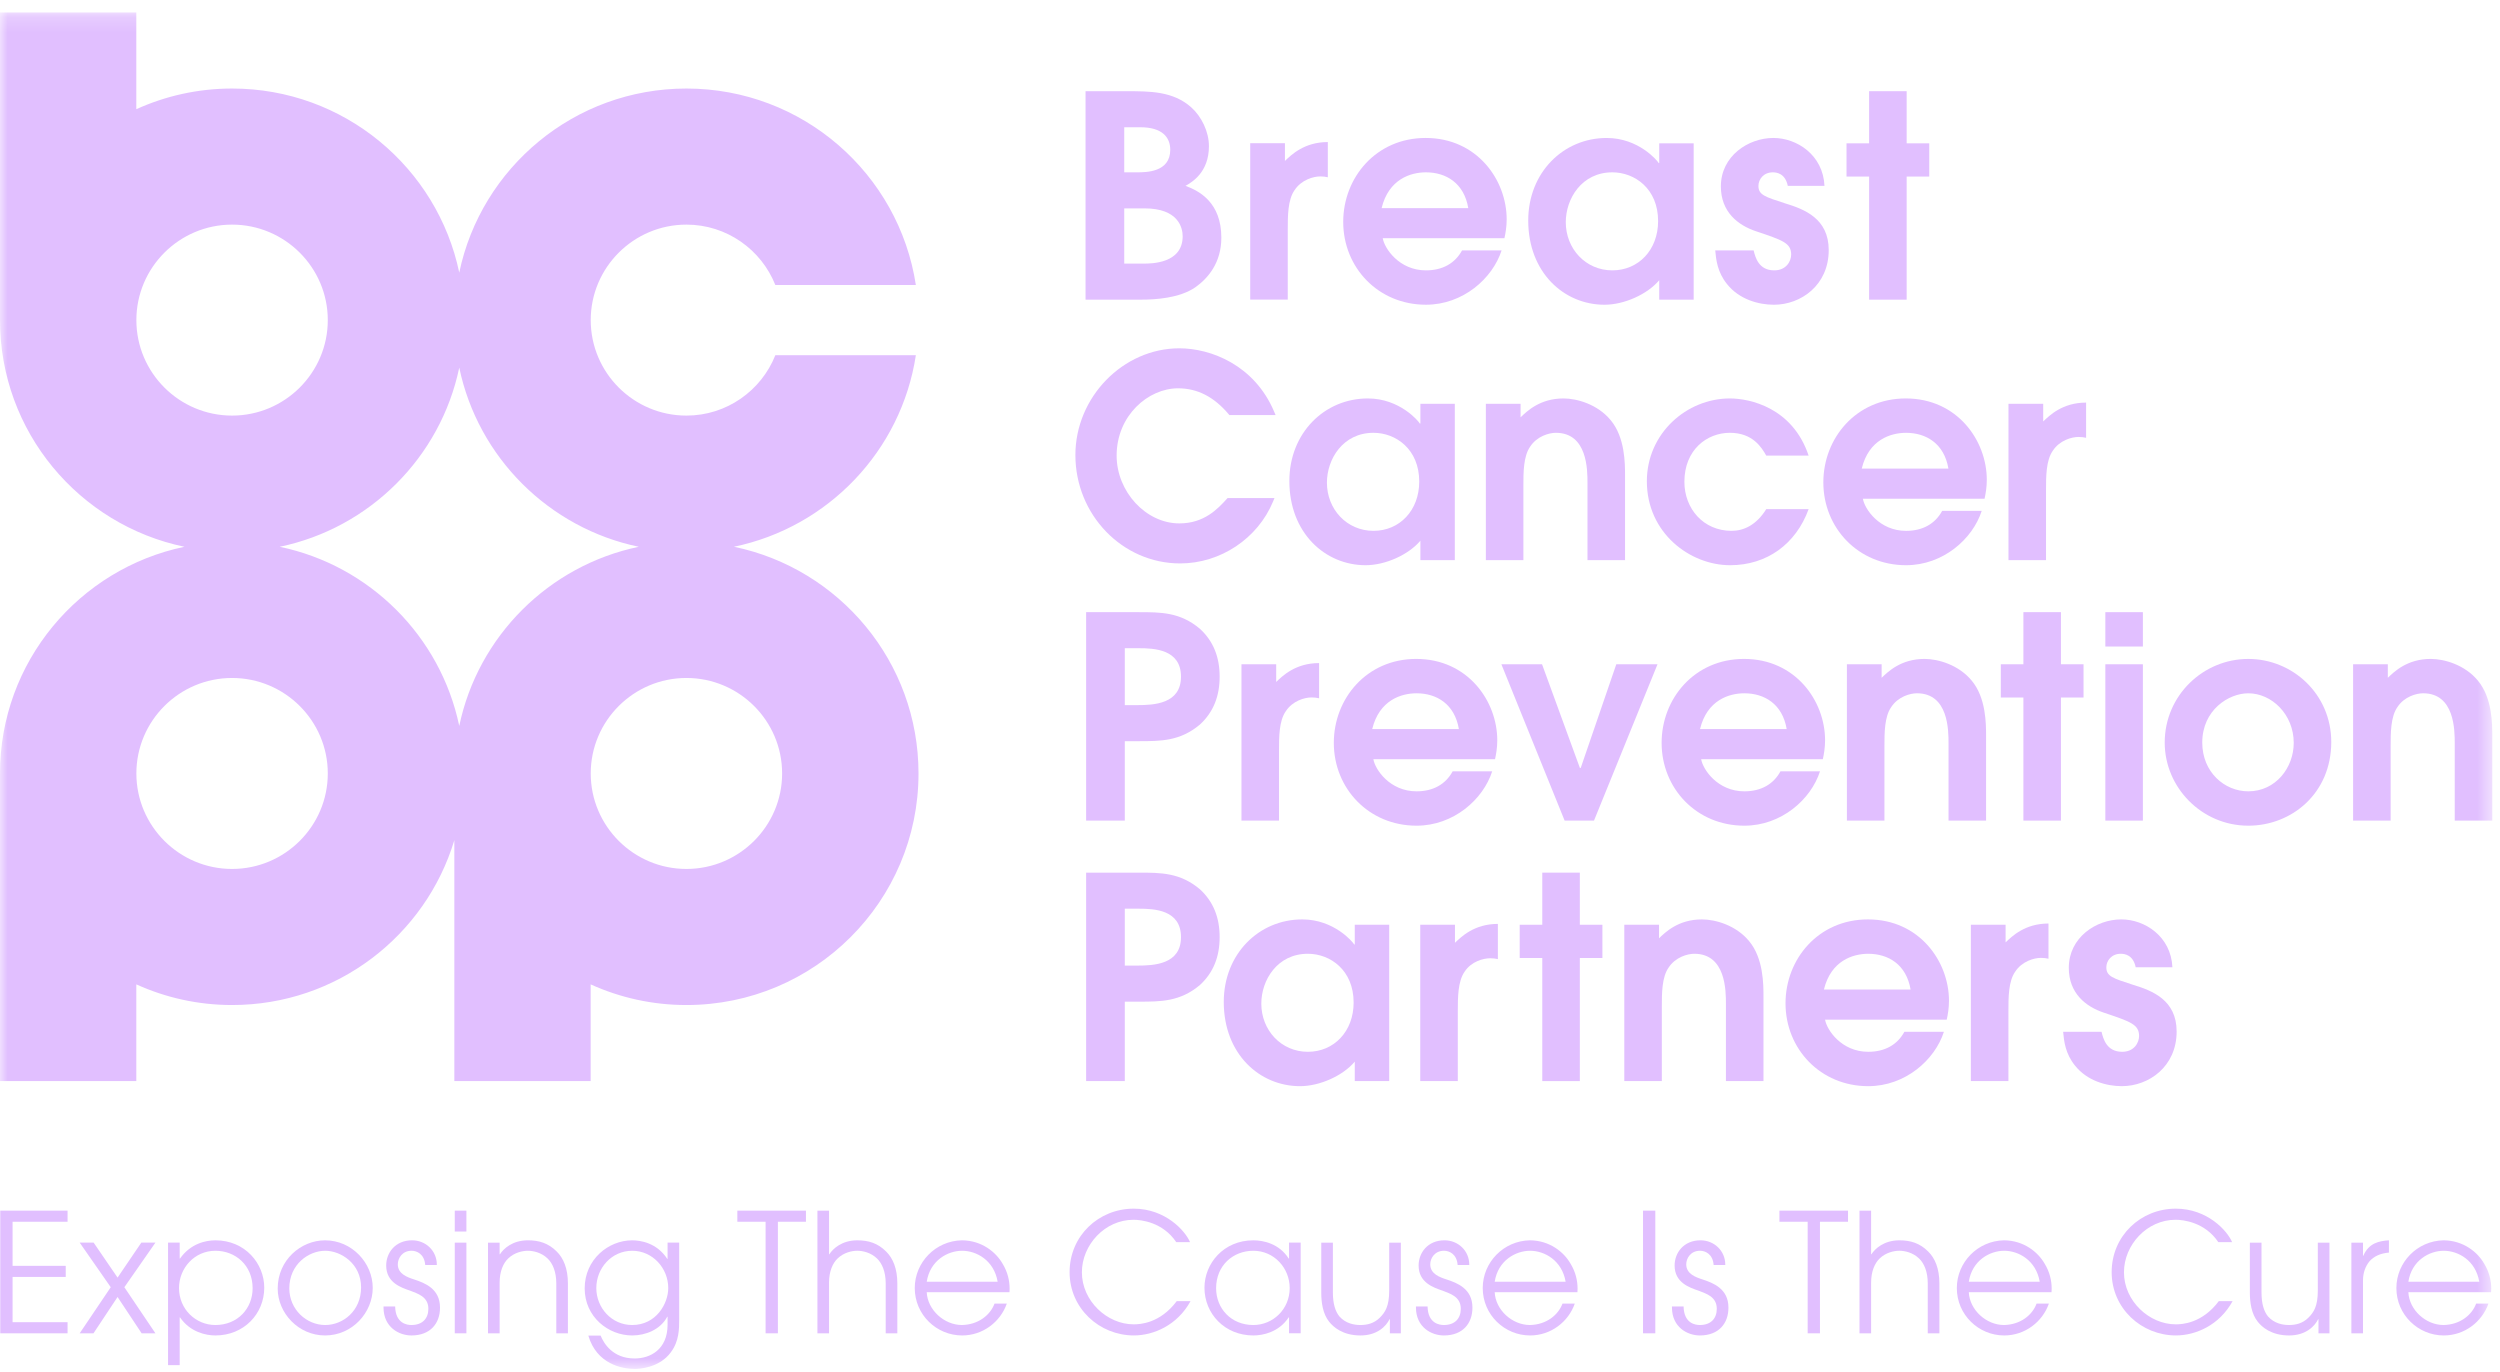 <?xml version="1.0" encoding="UTF-8" standalone="no"?> <svg xmlns="http://www.w3.org/2000/svg" xmlns:xlink="http://www.w3.org/1999/xlink" width="164px" height="90px" viewBox="0 0 164 90" version="1.1"><!-- Generator: Sketch 41.2 (35397) - http://www.bohemiancoding.com/sketch --><title>logo-bcpp-footer</title><desc>Created with Sketch.</desc><defs><polygon id="path-1" points="0 89.182 163.494 89.182 163.494 0.197 0 0.197"></polygon></defs><g id="Symbols" stroke="none" stroke-width="1" fill="none" fill-rule="evenodd"><g id="logo-footer"><g id="logo-bcpp-footer" transform="translate(0, 0.621)"><polygon id="Fill-1" fill="#E1BFFF" points="0.018 78.797 0.018 86.844 4.432 86.844 4.432 86.115 0.825 86.115 0.825 83.146 4.312 83.146 4.312 82.418 0.825 82.418 0.825 79.526 4.432 79.526 4.432 78.797"></polygon><polygon id="Fill-2" fill="#E1BFFF" points="7.265 83.821 5.227 80.895 6.142 80.895 7.712 83.19 9.27 80.895 10.196 80.895 8.158 83.821 10.196 86.844 9.291 86.844 7.712 84.462 6.132 86.844 5.227 86.844"></polygon><path d="M14.13,81.429 C12.758,81.429 11.744,82.57 11.744,83.875 C11.744,85.268 12.845,86.3 14.13,86.3 C15.591,86.3 16.572,85.213 16.572,83.886 C16.572,82.375 15.438,81.429 14.13,81.429 L14.13,81.429 Z M11.024,80.895 L11.788,80.895 L11.788,81.939 L11.81,81.939 C12.496,80.962 13.488,80.744 14.13,80.744 C16.08,80.744 17.335,82.266 17.335,83.853 C17.335,85.561 16.004,86.985 14.13,86.985 C13.51,86.985 12.474,86.767 11.81,85.8 L11.788,85.8 L11.788,88.931 L11.024,88.931 L11.024,80.895 L11.024,80.895 Z" id="Fill-3" fill="#E1BFFF"></path><path d="M21.334,86.3 C22.489,86.3 23.687,85.387 23.687,83.832 C23.687,82.266 22.358,81.429 21.334,81.429 C20.244,81.429 18.979,82.32 18.979,83.897 C18.979,85.278 20.103,86.3 21.334,86.3 M21.323,80.744 C23.088,80.744 24.451,82.233 24.451,83.864 C24.451,85.484 23.11,86.985 21.323,86.985 C19.58,86.985 18.217,85.517 18.217,83.908 C18.217,82.027 19.754,80.744 21.323,80.744" id="Fill-5" fill="#E1BFFF"></path><path d="M25.922,85.082 C25.944,86.213 26.717,86.3 26.989,86.3 C27.708,86.3 28.101,85.876 28.101,85.234 C28.101,84.419 27.36,84.234 26.913,84.05 C26.303,83.843 25.334,83.517 25.334,82.396 C25.334,81.559 25.932,80.743 27.033,80.743 C27.916,80.743 28.656,81.418 28.656,82.341 L28.656,82.364 L27.894,82.364 C27.839,81.635 27.338,81.428 27,81.428 C26.39,81.428 26.096,81.918 26.096,82.32 C26.096,82.951 26.728,83.169 27.164,83.31 C27.861,83.538 28.864,83.919 28.864,85.148 L28.864,85.169 C28.864,86.18 28.242,86.985 26.989,86.985 C26.172,86.985 25.159,86.441 25.159,85.148 L25.159,85.082 L25.922,85.082 Z" id="Fill-7" fill="#E1BFFF"></path><mask id="mask-2" fill="white"><use xlink:href="#path-1"></use></mask><g id="Clip-10"></g><path d="M29.833,86.844 L30.596,86.844 L30.596,80.896 L29.833,80.896 L29.833,86.844 Z M29.833,80.167 L30.596,80.167 L30.596,78.797 L29.833,78.797 L29.833,80.167 Z" id="Fill-9" fill="#E1BFFF" mask="url(#mask-2)"></path><path d="M32.013,80.896 L32.776,80.896 L32.776,81.657 L32.798,81.657 C33.026,81.298 33.614,80.743 34.628,80.743 C35.359,80.743 35.969,80.928 36.514,81.472 C36.961,81.907 37.255,82.592 37.255,83.571 L37.255,86.844 L36.493,86.844 L36.493,83.571 C36.493,82.799 36.252,82.255 35.926,81.94 C35.512,81.537 34.967,81.429 34.628,81.429 C34.29,81.429 33.746,81.537 33.332,81.94 C33.016,82.244 32.776,82.777 32.776,83.516 L32.776,86.844 L32.013,86.844 L32.013,80.896 Z" id="Fill-11" fill="#E1BFFF" mask="url(#mask-2)"></path><path d="M41.472,86.3 C43.052,86.3 43.837,84.886 43.837,83.876 C43.837,82.57 42.812,81.429 41.472,81.429 C40.121,81.429 39.118,82.57 39.118,83.876 C39.118,85.169 40.121,86.3 41.472,86.3 L41.472,86.3 Z M44.555,85.909 C44.555,86.55 44.555,87.355 44.011,88.083 C43.259,89.127 41.886,89.182 41.647,89.182 C40.797,89.182 39.14,88.856 38.595,86.996 L39.402,86.996 C39.599,87.485 40.186,88.496 41.635,88.496 C42.638,88.496 43.793,87.92 43.793,86.278 L43.793,85.756 L43.772,85.756 C43.325,86.605 42.344,86.985 41.472,86.985 C39.904,86.985 38.355,85.767 38.355,83.897 C38.355,82.005 39.904,80.744 41.472,80.744 C42.017,80.744 43.085,80.907 43.772,81.961 L43.793,81.961 L43.793,80.895 L44.555,80.895 L44.555,85.909 Z" id="Fill-12" fill="#E1BFFF" mask="url(#mask-2)"></path><polygon id="Fill-13" fill="#E1BFFF" mask="url(#mask-2)" points="50.223 79.526 48.37 79.526 48.37 78.797 52.87 78.797 52.87 79.526 51.029 79.526 51.029 86.844 50.223 86.844"></polygon><path d="M53.623,78.797 L54.385,78.797 L54.385,81.657 L54.407,81.657 C54.636,81.297 55.224,80.744 56.238,80.744 C56.968,80.744 57.578,80.928 58.124,81.473 C58.571,81.908 58.865,82.593 58.865,83.571 L58.865,86.844 L58.102,86.844 L58.102,83.571 C58.102,82.799 57.862,82.256 57.535,81.94 C57.122,81.537 56.576,81.428 56.238,81.428 C55.9,81.428 55.355,81.537 54.941,81.94 C54.626,82.245 54.385,82.778 54.385,83.516 L54.385,86.844 L53.623,86.844 L53.623,78.797 Z" id="Fill-14" fill="#E1BFFF" mask="url(#mask-2)"></path><path d="M65.446,83.462 C65.207,82.06 64.063,81.429 63.114,81.429 C62.177,81.429 61.011,82.06 60.793,83.462 L65.446,83.462 Z M60.793,84.147 C60.848,85.31 61.937,86.3 63.103,86.3 C64.194,86.278 64.967,85.636 65.24,84.897 L66.046,84.897 C65.632,86.083 64.488,86.985 63.114,86.985 C61.447,86.985 60.008,85.636 60.008,83.875 C60.008,82.19 61.37,80.776 63.103,80.743 C64.412,80.754 65.337,81.526 65.762,82.266 C66.112,82.831 66.231,83.408 66.231,83.929 C66.231,84.005 66.221,84.071 66.221,84.147 L60.793,84.147 Z" id="Fill-15" fill="#E1BFFF" mask="url(#mask-2)"></path><path d="M78.099,84.734 C77.238,86.311 75.679,86.984 74.383,86.984 C72.127,86.984 70.165,85.213 70.165,82.832 C70.165,80.45 72.073,78.667 74.371,78.667 C76.442,78.667 77.75,80.112 78.066,80.863 L77.162,80.863 C76.279,79.547 74.851,79.396 74.36,79.396 C72.475,79.396 70.972,81.048 70.972,82.843 C70.972,84.723 72.628,86.256 74.371,86.256 C74.775,86.256 76.094,86.202 77.194,84.734 L78.099,84.734 Z" id="Fill-16" fill="#E1BFFF" mask="url(#mask-2)"></path><path d="M82.218,86.3 C83.504,86.3 84.604,85.268 84.604,83.876 C84.604,82.57 83.59,81.429 82.218,81.429 C80.91,81.429 79.777,82.375 79.777,83.887 C79.777,85.213 80.757,86.3 82.218,86.3 L82.218,86.3 Z M85.324,86.843 L84.561,86.843 L84.561,85.8 L84.538,85.8 C83.885,86.779 82.839,86.985 82.218,86.985 C80.344,86.985 79.013,85.561 79.013,83.854 C79.013,82.266 80.267,80.744 82.218,80.744 C82.861,80.744 83.907,80.95 84.538,81.939 L84.561,81.939 L84.561,80.895 L85.324,80.895 L85.324,86.843 Z" id="Fill-17" fill="#E1BFFF" mask="url(#mask-2)"></path><path d="M91.895,86.844 L91.176,86.844 L91.176,85.919 L91.154,85.919 C90.936,86.365 90.359,86.985 89.247,86.985 C88.07,86.985 87.459,86.42 87.198,86.093 C86.773,85.571 86.675,84.811 86.675,84.179 L86.675,80.896 L87.438,80.896 L87.438,84.168 C87.438,84.919 87.601,85.409 87.863,85.735 C88.277,86.202 88.832,86.3 89.247,86.3 C89.672,86.3 90.13,86.202 90.512,85.822 C90.86,85.474 91.132,85.083 91.132,84.038 L91.132,80.896 L91.895,80.896 L91.895,86.844 Z" id="Fill-18" fill="#E1BFFF" mask="url(#mask-2)"></path><path d="M93.649,85.082 C93.671,86.213 94.445,86.3 94.717,86.3 C95.436,86.3 95.828,85.876 95.828,85.234 C95.828,84.419 95.088,84.234 94.641,84.05 C94.031,83.843 93.061,83.517 93.061,82.396 C93.061,81.559 93.66,80.743 94.76,80.743 C95.644,80.743 96.384,81.418 96.384,82.341 L96.384,82.364 L95.621,82.364 C95.567,81.635 95.065,81.428 94.728,81.428 C94.118,81.428 93.824,81.918 93.824,82.32 C93.824,82.951 94.455,83.169 94.892,83.31 C95.589,83.538 96.591,83.919 96.591,85.148 L96.591,85.169 C96.591,86.18 95.97,86.985 94.717,86.985 C93.899,86.985 92.886,86.441 92.886,85.148 L92.886,85.082 L93.649,85.082 Z" id="Fill-19" fill="#E1BFFF" mask="url(#mask-2)"></path><path d="M102.706,83.462 C102.466,82.06 101.321,81.429 100.373,81.429 C99.435,81.429 98.269,82.06 98.052,83.462 L102.706,83.462 Z M98.052,84.147 C98.107,85.31 99.196,86.3 100.362,86.3 C101.453,86.278 102.226,85.636 102.498,84.897 L103.305,84.897 C102.891,86.083 101.746,86.985 100.373,86.985 C98.706,86.985 97.267,85.636 97.267,83.875 C97.267,82.19 98.629,80.776 100.362,80.743 C101.671,80.754 102.597,81.526 103.021,82.266 C103.37,82.831 103.489,83.408 103.489,83.929 C103.489,84.005 103.479,84.071 103.479,84.147 L98.052,84.147 Z" id="Fill-20" fill="#E1BFFF" mask="url(#mask-2)"></path><polygon id="Fill-21" fill="#E1BFFF" mask="url(#mask-2)" points="107.782 86.844 108.588 86.844 108.588 78.797 107.782 78.797"></polygon><path d="M110.443,85.082 C110.464,86.213 111.238,86.3 111.51,86.3 C112.229,86.3 112.621,85.876 112.621,85.234 C112.621,84.419 111.881,84.234 111.434,84.05 C110.824,83.843 109.854,83.517 109.854,82.396 C109.854,81.559 110.453,80.743 111.554,80.743 C112.437,80.743 113.178,81.418 113.178,82.341 L113.178,82.364 L112.415,82.364 C112.361,81.635 111.859,81.428 111.521,81.428 C110.911,81.428 110.617,81.918 110.617,82.32 C110.617,82.951 111.249,83.169 111.685,83.31 C112.382,83.538 113.385,83.919 113.385,85.148 L113.385,85.169 C113.385,86.18 112.763,86.985 111.51,86.985 C110.693,86.985 109.68,86.441 109.68,85.148 L109.68,85.082 L110.443,85.082 Z" id="Fill-22" fill="#E1BFFF" mask="url(#mask-2)"></path><polygon id="Fill-23" fill="#E1BFFF" mask="url(#mask-2)" points="118.583 79.526 116.73 79.526 116.73 78.797 121.23 78.797 121.23 79.526 119.389 79.526 119.389 86.844 118.583 86.844"></polygon><path d="M121.983,78.797 L122.745,78.797 L122.745,81.657 L122.767,81.657 C122.996,81.297 123.584,80.744 124.598,80.744 C125.328,80.744 125.938,80.928 126.484,81.473 C126.931,81.908 127.224,82.593 127.224,83.571 L127.224,86.844 L126.461,86.844 L126.461,83.571 C126.461,82.799 126.222,82.256 125.895,81.94 C125.481,81.537 124.936,81.428 124.598,81.428 C124.26,81.428 123.714,81.537 123.3,81.94 C122.985,82.245 122.745,82.778 122.745,83.516 L122.745,86.844 L121.983,86.844 L121.983,78.797 Z" id="Fill-24" fill="#E1BFFF" mask="url(#mask-2)"></path><path d="M133.806,83.462 C133.567,82.06 132.422,81.429 131.474,81.429 C130.536,81.429 129.37,82.06 129.153,83.462 L133.806,83.462 Z M129.153,84.147 C129.208,85.31 130.297,86.3 131.464,86.3 C132.553,86.278 133.327,85.636 133.599,84.897 L134.406,84.897 C133.992,86.083 132.847,86.985 131.474,86.985 C129.806,86.985 128.368,85.636 128.368,83.875 C128.368,82.19 129.73,80.776 131.464,80.743 C132.772,80.754 133.697,81.526 134.122,82.266 C134.471,82.831 134.59,83.408 134.59,83.929 C134.59,84.005 134.58,84.071 134.58,84.147 L129.153,84.147 Z" id="Fill-25" fill="#E1BFFF" mask="url(#mask-2)"></path><path d="M146.458,84.734 C145.597,86.311 144.039,86.984 142.742,86.984 C140.486,86.984 138.525,85.213 138.525,82.832 C138.525,80.45 140.432,78.667 142.731,78.667 C144.802,78.667 146.11,80.112 146.426,80.863 L145.521,80.863 C144.639,79.547 143.21,79.396 142.72,79.396 C140.835,79.396 139.332,81.048 139.332,82.843 C139.332,84.723 140.987,86.256 142.731,86.256 C143.134,86.256 144.454,86.202 145.554,84.734 L146.458,84.734 Z" id="Fill-26" fill="#E1BFFF" mask="url(#mask-2)"></path><path d="M152.812,86.844 L152.092,86.844 L152.092,85.919 L152.071,85.919 C151.853,86.365 151.276,86.985 150.164,86.985 C148.986,86.985 148.376,86.42 148.115,86.093 C147.69,85.571 147.591,84.811 147.591,84.179 L147.591,80.896 L148.355,80.896 L148.355,84.168 C148.355,84.919 148.518,85.409 148.78,85.735 C149.194,86.202 149.749,86.3 150.164,86.3 C150.588,86.3 151.047,86.202 151.428,85.822 C151.777,85.474 152.049,85.083 152.049,84.038 L152.049,80.896 L152.812,80.896 L152.812,86.844 Z" id="Fill-27" fill="#E1BFFF" mask="url(#mask-2)"></path><path d="M154.25,80.896 L155.013,80.896 L155.013,81.755 L155.035,81.755 C155.394,80.918 156.07,80.788 156.713,80.743 L156.713,81.549 C156.179,81.591 155.721,81.787 155.427,82.135 C155.165,82.461 155.013,82.885 155.013,83.364 L155.013,86.844 L154.25,86.844 L154.25,80.896 Z" id="Fill-28" fill="#E1BFFF" mask="url(#mask-2)"></path><path d="M162.641,83.462 C162.402,82.06 161.257,81.429 160.309,81.429 C159.371,81.429 158.205,82.06 157.988,83.462 L162.641,83.462 Z M157.988,84.147 C158.043,85.31 159.132,86.3 160.298,86.3 C161.388,86.278 162.161,85.636 162.434,84.897 L163.241,84.897 C162.826,86.083 161.682,86.985 160.309,86.985 C158.641,86.985 157.203,85.636 157.203,83.875 C157.203,82.19 158.565,80.776 160.298,80.743 C161.606,80.754 162.532,81.526 162.957,82.266 C163.305,82.831 163.426,83.408 163.426,83.929 C163.426,84.005 163.414,84.071 163.414,84.147 L157.988,84.147 Z" id="Fill-29" fill="#E1BFFF" mask="url(#mask-2)"></path><path d="M134.034,27.027 L134.034,25.867 L131.756,25.867 L131.756,36.123 L134.219,36.123 L134.219,31.518 C134.219,30.649 134.219,29.578 134.663,28.949 C135.108,28.265 135.904,28.043 136.348,28.043 C136.53,28.043 136.695,28.063 136.848,28.098 L136.848,25.789 C135.292,25.789 134.441,26.639 134.034,27.027" id="Fill-30" fill="#E1BFFF" mask="url(#mask-2)"></path><path d="M84.292,9.936 L84.292,8.775 L82.014,8.775 L82.014,19.031 L84.477,19.031 L84.477,14.427 C84.477,13.558 84.477,12.486 84.921,11.857 C85.366,11.174 86.162,10.952 86.607,10.952 C86.789,10.952 86.953,10.971 87.105,11.007 L87.105,8.698 C85.55,8.698 84.699,9.548 84.292,9.936" id="Fill-31" fill="#E1BFFF" mask="url(#mask-2)"></path><path d="M83.718,44.115 L83.718,42.955 L81.44,42.955 L81.44,53.211 L83.903,53.211 L83.903,48.606 C83.903,47.737 83.903,46.665 84.347,46.037 C84.792,45.353 85.588,45.131 86.033,45.131 C86.215,45.131 86.379,45.151 86.532,45.186 L86.532,42.877 C84.976,42.877 84.125,43.727 83.718,44.115" id="Fill-32" fill="#E1BFFF" mask="url(#mask-2)"></path><path d="M131.567,61.2 L131.567,60.04 L129.289,60.04 L129.289,70.296 L131.752,70.296 L131.752,65.691 C131.752,64.822 131.752,63.75 132.196,63.122 C132.641,62.438 133.437,62.216 133.882,62.216 C134.064,62.216 134.228,62.236 134.38,62.271 L134.38,59.962 C132.825,59.962 131.974,60.812 131.567,61.2" id="Fill-33" fill="#E1BFFF" mask="url(#mask-2)"></path><path d="M77.365,22.228 C73.669,22.228 70.546,25.435 70.546,29.229 C70.546,33.15 73.628,36.34 77.418,36.34 C80.057,36.34 82.506,34.708 83.511,32.283 L83.607,32.051 L80.53,32.051 L80.471,32.116 C79.887,32.752 79.005,33.714 77.365,33.714 C75.174,33.714 73.251,31.636 73.251,29.266 C73.251,26.626 75.334,24.852 77.278,24.852 C78.548,24.852 79.634,25.407 80.598,26.549 L80.647,26.606 L83.678,26.606 L83.579,26.372 C82.278,23.314 79.418,22.228 77.365,22.228" id="Fill-34" fill="#E1BFFF" mask="url(#mask-2)"></path><path d="M73.75,16.671 L75.027,16.671 C75.527,16.671 77.583,16.671 77.583,14.878 C77.583,14.325 77.306,13.049 75.083,13.049 L73.75,13.049 L73.75,16.671 Z M73.75,10.684 L74.583,10.684 C75.176,10.684 76.769,10.684 76.769,9.206 C76.769,8.392 76.25,7.727 74.805,7.727 L73.75,7.727 L73.75,10.684 Z M71.212,5.362 L73.916,5.362 C75.435,5.362 76.954,5.362 78.139,6.415 C78.824,7.025 79.306,8.023 79.306,8.965 C79.306,10.684 78.195,11.331 77.769,11.571 C78.676,11.904 80.12,12.661 80.12,14.971 C80.12,16.615 79.25,17.632 78.417,18.223 C77.38,18.944 75.769,19.036 74.88,19.036 L71.212,19.036 L71.212,5.362 Z" id="Fill-35" fill="#E1BFFF" mask="url(#mask-2)"></path><path d="M90.102,27.771 C88.084,27.771 87.046,29.508 87.046,31.042 C87.046,32.779 88.343,34.202 90.102,34.202 C91.806,34.202 93.102,32.872 93.102,30.969 C93.102,28.843 91.565,27.771 90.102,27.771 L90.102,27.771 Z M95.436,36.124 L93.177,36.124 L93.177,34.849 C92.398,35.773 90.879,36.457 89.584,36.457 C86.935,36.457 84.582,34.349 84.582,30.932 C84.582,27.79 86.879,25.517 89.731,25.517 C91.824,25.517 93.065,27.014 93.138,27.162 L93.177,27.162 L93.177,25.868 L95.436,25.868 L95.436,36.124 Z" id="Fill-36" fill="#E1BFFF" mask="url(#mask-2)"></path><path d="M97.472,25.868 L99.75,25.868 L99.75,26.755 C100.158,26.367 101.009,25.517 102.565,25.517 C103.454,25.517 104.806,25.905 105.658,26.94 C106.603,28.067 106.603,29.785 106.603,30.58 L106.603,36.124 L104.139,36.124 L104.139,31.061 C104.139,30.211 104.139,27.771 102.065,27.771 C101.62,27.771 100.824,27.993 100.38,28.677 C99.934,29.305 99.934,30.377 99.934,31.245 L99.934,36.124 L97.472,36.124 L97.472,25.868 Z" id="Fill-37" fill="#E1BFFF" mask="url(#mask-2)"></path><path d="M118.646,32.779 C117.813,35.07 115.904,36.457 113.497,36.457 C110.868,36.457 108.034,34.35 108.034,30.95 C108.034,27.808 110.645,25.517 113.479,25.517 C114.774,25.517 117.59,26.109 118.646,29.268 L115.867,29.268 C115.571,28.75 114.997,27.771 113.479,27.771 C111.978,27.771 110.496,28.88 110.496,30.987 C110.496,32.742 111.738,34.202 113.59,34.202 C114.405,34.202 115.219,33.814 115.867,32.779 L118.646,32.779 Z" id="Fill-38" fill="#E1BFFF" mask="url(#mask-2)"></path><path d="M127.816,30.118 C127.538,28.474 126.353,27.772 125.037,27.772 C124.037,27.772 122.593,28.215 122.13,30.118 L127.816,30.118 Z M122.205,32.095 C122.315,32.76 123.278,34.203 125.037,34.203 C126.131,34.203 126.946,33.74 127.408,32.89 L130.001,32.89 C129.408,34.739 127.464,36.457 125.037,36.457 C121.908,36.457 119.611,34.018 119.611,31.024 C119.611,28.123 121.76,25.517 125.019,25.517 C128.39,25.517 130.334,28.271 130.334,30.857 C130.334,31.337 130.26,31.763 130.187,32.095 L122.205,32.095 Z" id="Fill-39" fill="#E1BFFF" mask="url(#mask-2)"></path><path d="M73.787,45.635 L74.602,45.635 C75.694,45.635 77.473,45.561 77.473,43.769 C77.473,41.976 75.731,41.901 74.694,41.901 L73.787,41.901 L73.787,45.635 Z M71.25,39.537 L74.694,39.537 C76.157,39.537 77.417,39.537 78.713,40.627 C79.602,41.44 80.009,42.493 80.009,43.769 C80.009,45.043 79.602,46.097 78.713,46.91 C77.417,48 76.157,48 74.694,48 L73.787,48 L73.787,53.211 L71.25,53.211 L71.25,39.537 Z" id="Fill-40" fill="#E1BFFF" mask="url(#mask-2)"></path><path d="M95.703,47.206 C95.425,45.561 94.24,44.859 92.925,44.859 C91.924,44.859 90.48,45.303 90.017,47.206 L95.703,47.206 Z M90.092,49.182 C90.202,49.848 91.165,51.29 92.925,51.29 C94.018,51.29 94.833,50.828 95.295,49.978 L97.888,49.978 C97.295,51.826 95.351,53.544 92.925,53.544 C89.795,53.544 87.498,51.105 87.498,48.111 C87.498,45.21 89.647,42.604 92.906,42.604 C96.277,42.604 98.221,45.358 98.221,47.944 C98.221,48.425 98.147,48.85 98.074,49.182 L90.092,49.182 Z" id="Fill-41" fill="#E1BFFF" mask="url(#mask-2)"></path><polygon id="Fill-42" fill="#E1BFFF" mask="url(#mask-2)" points="98.491 42.955 101.158 42.955 103.64 49.755 103.696 49.755 106.029 42.955 108.733 42.955 104.566 53.211 102.64 53.211"></polygon><path d="M117.207,47.206 C116.929,45.561 115.744,44.859 114.429,44.859 C113.428,44.859 111.984,45.303 111.521,47.206 L117.207,47.206 Z M111.596,49.182 C111.706,49.848 112.669,51.29 114.429,51.29 C115.522,51.29 116.337,50.828 116.799,49.978 L119.392,49.978 C118.799,51.826 116.855,53.544 114.429,53.544 C111.299,53.544 109.002,51.105 109.002,48.111 C109.002,45.21 111.151,42.604 114.41,42.604 C117.781,42.604 119.725,45.358 119.725,47.944 C119.725,48.425 119.651,48.85 119.578,49.182 L111.596,49.182 Z" id="Fill-43" fill="#E1BFFF" mask="url(#mask-2)"></path><path d="M121.157,42.955 L123.435,42.955 L123.435,43.842 C123.842,43.454 124.694,42.604 126.25,42.604 C127.139,42.604 128.491,42.992 129.343,44.027 C130.287,45.154 130.287,46.874 130.287,47.668 L130.287,53.211 L127.824,53.211 L127.824,48.148 C127.824,47.298 127.824,44.858 125.75,44.858 C125.305,44.858 124.509,45.08 124.064,45.765 C123.619,46.393 123.619,47.464 123.619,48.332 L123.619,53.211 L121.157,53.211 L121.157,42.955 Z" id="Fill-44" fill="#E1BFFF" mask="url(#mask-2)"></path><path d="M138.111,53.211 L140.573,53.211 L140.573,42.955 L138.111,42.955 L138.111,53.211 Z M138.111,41.791 L140.573,41.791 L140.573,39.537 L138.111,39.537 L138.111,41.791 Z" id="Fill-45" fill="#E1BFFF" mask="url(#mask-2)"></path><path d="M150.469,48.111 C150.469,46.245 149.025,44.859 147.487,44.859 C146.209,44.859 144.468,45.949 144.468,48.093 C144.468,50.033 145.931,51.29 147.487,51.29 C149.284,51.29 150.469,49.737 150.469,48.111 M142.005,48.093 C142.005,44.988 144.543,42.605 147.487,42.605 C150.395,42.605 152.931,44.914 152.931,48.055 C152.931,51.419 150.339,53.544 147.487,53.544 C144.431,53.544 142.005,51.031 142.005,48.093" id="Fill-46" fill="#E1BFFF" mask="url(#mask-2)"></path><path d="M154.363,42.955 L156.641,42.955 L156.641,43.842 C157.048,43.454 157.901,42.604 159.456,42.604 C160.345,42.604 161.697,42.992 162.549,44.027 C163.494,45.154 163.494,46.874 163.494,47.668 L163.494,53.211 L161.031,53.211 L161.031,48.148 C161.031,47.298 161.031,44.858 158.956,44.858 C158.512,44.858 157.715,45.08 157.271,45.765 C156.826,46.393 156.826,47.464 156.826,48.332 L156.826,53.211 L154.363,53.211 L154.363,42.955 Z" id="Fill-47" fill="#E1BFFF" mask="url(#mask-2)"></path><path d="M73.787,62.722 L74.602,62.722 C75.694,62.722 77.473,62.649 77.473,60.856 C77.473,59.063 75.731,58.989 74.694,58.989 L73.787,58.989 L73.787,62.722 Z M71.25,56.624 L74.694,56.624 C76.157,56.624 77.417,56.624 78.713,57.714 C79.602,58.527 80.009,59.58 80.009,60.856 C80.009,62.131 79.602,63.184 78.713,63.997 C77.417,65.088 76.157,65.088 74.694,65.088 L73.787,65.088 L73.787,70.299 L71.25,70.299 L71.25,56.624 Z" id="Fill-48" fill="#E1BFFF" mask="url(#mask-2)"></path><path d="M85.798,61.946 C83.78,61.946 82.742,63.683 82.742,65.217 C82.742,66.954 84.039,68.377 85.798,68.377 C87.502,68.377 88.798,67.047 88.798,65.144 C88.798,63.018 87.261,61.946 85.798,61.946 L85.798,61.946 Z M91.132,70.299 L88.873,70.299 L88.873,69.023 C88.094,69.948 86.576,70.632 85.28,70.632 C82.631,70.632 80.279,68.524 80.279,65.106 C80.279,61.965 82.575,59.692 85.428,59.692 C87.52,59.692 88.762,61.189 88.836,61.337 L88.873,61.337 L88.873,60.043 L91.132,60.043 L91.132,70.299 Z" id="Fill-49" fill="#E1BFFF" mask="url(#mask-2)"></path><path d="M106.554,60.043 L108.832,60.043 L108.832,60.93 C109.239,60.542 110.091,59.692 111.647,59.692 C112.536,59.692 113.888,60.08 114.74,61.115 C115.684,62.241 115.684,63.961 115.684,64.755 L115.684,70.299 L113.221,70.299 L113.221,65.236 C113.221,64.386 113.221,61.946 111.146,61.946 C110.702,61.946 109.906,62.168 109.461,62.852 C109.016,63.48 109.016,64.552 109.016,65.42 L109.016,70.299 L106.554,70.299 L106.554,60.043 Z" id="Fill-50" fill="#E1BFFF" mask="url(#mask-2)"></path><path d="M125.335,64.293 C125.057,62.649 123.872,61.947 122.557,61.947 C121.556,61.947 120.112,62.39 119.649,64.293 L125.335,64.293 Z M119.724,66.27 C119.834,66.936 120.797,68.377 122.557,68.377 C123.65,68.377 124.465,67.915 124.927,67.065 L127.52,67.065 C126.927,68.913 124.983,70.632 122.557,70.632 C119.427,70.632 117.13,68.193 117.13,65.198 C117.13,62.298 119.279,59.692 122.538,59.692 C125.909,59.692 127.853,62.446 127.853,65.032 C127.853,65.512 127.779,65.938 127.705,66.27 L119.724,66.27 Z" id="Fill-51" fill="#E1BFFF" mask="url(#mask-2)"></path><path d="M140.102,62.833 C139.936,62.02 139.38,61.946 139.121,61.946 C138.51,61.946 138.176,62.408 138.176,62.833 C138.176,63.425 138.602,63.554 139.917,63.979 C141.194,64.366 142.787,64.977 142.787,67.047 C142.787,69.356 140.954,70.631 139.195,70.631 C138.176,70.631 136.917,70.28 136.12,69.282 C135.491,68.506 135.398,67.693 135.342,67.065 L137.861,67.065 C137.973,67.527 138.195,68.377 139.213,68.377 C140.01,68.377 140.324,67.768 140.324,67.342 C140.324,66.584 139.769,66.4 138.01,65.809 C136.842,65.419 135.713,64.551 135.713,62.87 C135.713,60.874 137.51,59.691 139.158,59.691 C140.695,59.691 142.417,60.801 142.51,62.833 L140.102,62.833 Z" id="Fill-52" fill="#E1BFFF" mask="url(#mask-2)"></path><path d="M96.319,13.031 C96.042,11.386 94.857,10.684 93.541,10.684 C92.541,10.684 91.097,11.128 90.634,13.031 L96.319,13.031 Z M90.708,15.007 C90.819,15.673 91.782,17.115 93.541,17.115 C94.634,17.115 95.449,16.653 95.912,15.803 L98.505,15.803 C97.912,17.651 95.968,19.369 93.541,19.369 C90.411,19.369 88.115,16.93 88.115,13.936 C88.115,11.035 90.264,8.429 93.522,8.429 C96.893,8.429 98.838,11.183 98.838,13.77 C98.838,14.25 98.764,14.675 98.69,15.007 L90.708,15.007 Z" id="Fill-53" fill="#E1BFFF" mask="url(#mask-2)"></path><path d="M105.771,10.684 C103.753,10.684 102.715,12.421 102.715,13.955 C102.715,15.692 104.012,17.115 105.771,17.115 C107.475,17.115 108.772,15.784 108.772,13.881 C108.772,11.756 107.234,10.684 105.771,10.684 L105.771,10.684 Z M111.105,19.037 L108.846,19.037 L108.846,17.761 C108.067,18.686 106.549,19.37 105.253,19.37 C102.604,19.37 100.252,17.262 100.252,13.844 C100.252,10.703 102.549,8.43 105.401,8.43 C107.493,8.43 108.735,9.926 108.808,10.074 L108.846,10.074 L108.846,8.781 L111.105,8.781 L111.105,19.037 Z" id="Fill-54" fill="#E1BFFF" mask="url(#mask-2)"></path><path d="M117.279,11.571 C117.112,10.758 116.556,10.684 116.297,10.684 C115.686,10.684 115.353,11.146 115.353,11.571 C115.353,12.162 115.779,12.292 117.093,12.716 C118.371,13.104 119.964,13.715 119.964,15.785 C119.964,18.094 118.131,19.37 116.371,19.37 C115.353,19.37 114.093,19.018 113.297,18.02 C112.667,17.244 112.574,16.431 112.519,15.803 L115.038,15.803 C115.149,16.265 115.371,17.115 116.39,17.115 C117.186,17.115 117.501,16.505 117.501,16.08 C117.501,15.322 116.946,15.137 115.186,14.547 C114.019,14.157 112.889,13.289 112.889,11.608 C112.889,9.612 114.687,8.429 116.334,8.429 C117.872,8.429 119.594,9.539 119.686,11.571 L117.279,11.571 Z" id="Fill-55" fill="#E1BFFF" mask="url(#mask-2)"></path><polygon id="Fill-56" fill="#E1BFFF" mask="url(#mask-2)" points="125.077 8.781 125.077 5.361 122.614 5.361 122.614 8.781 121.132 8.781 121.132 10.961 122.614 10.961 122.614 19.037 125.077 19.037 125.077 10.961 126.559 10.961 126.559 8.781"></polygon><path d="M95.446,61.225 L95.446,60.043 L93.168,60.043 L93.168,70.299 L95.632,70.299 L95.632,65.716 C95.632,64.847 95.632,63.754 96.076,63.125 C96.521,62.441 97.317,62.241 97.761,62.241 C97.943,62.241 98.108,62.261 98.261,62.296 L98.261,59.987 C96.705,59.987 95.854,60.837 95.446,61.225" id="Fill-57" fill="#E1BFFF" mask="url(#mask-2)"></path><polygon id="Fill-58" fill="#E1BFFF" mask="url(#mask-2)" points="135.198 42.955 135.198 39.536 132.735 39.536 132.735 42.955 131.253 42.955 131.253 45.136 132.735 45.136 132.735 53.211 135.198 53.211 135.198 45.136 136.68 45.136 136.68 42.955"></polygon><polygon id="Fill-59" fill="#E1BFFF" mask="url(#mask-2)" points="103.637 60.043 103.637 56.624 101.174 56.624 101.174 60.043 99.692 60.043 99.692 62.223 101.174 62.223 101.174 70.299 103.637 70.299 103.637 62.223 105.118 62.223 105.118 60.043"></polygon><path d="M45.029,56.382 C41.567,56.382 38.752,53.571 38.752,50.118 C38.752,46.663 41.567,43.854 45.029,43.854 C48.492,43.854 51.307,46.663 51.307,50.118 C51.307,53.571 48.492,56.382 45.029,56.382 M30.127,47 C28.896,41.113 24.249,36.476 18.348,35.248 C24.249,34.02 28.896,29.383 30.127,23.496 C31.358,29.383 36.004,34.02 41.905,35.248 C36.004,36.476 31.358,41.113 30.127,47 M15.224,56.382 C11.763,56.382 8.946,53.571 8.946,50.118 C8.946,46.663 11.763,43.854 15.224,43.854 C18.686,43.854 21.503,46.663 21.503,50.118 C21.503,53.571 18.686,56.382 15.224,56.382 M8.946,20.378 C8.946,16.925 11.763,14.114 15.224,14.114 C18.686,14.114 21.503,16.925 21.503,20.378 C21.503,23.833 18.686,26.642 15.224,26.642 C11.763,26.642 8.946,23.833 8.946,20.378 M48.147,35.246 C54.321,33.964 59.124,28.955 60.08,22.682 L50.862,22.682 C49.94,24.998 47.676,26.642 45.029,26.642 C41.567,26.642 38.752,23.833 38.752,20.378 C38.752,16.925 41.567,14.114 45.029,14.114 C47.676,14.114 49.94,15.759 50.862,18.076 L60.08,18.076 C58.968,10.779 52.653,5.187 45.029,5.187 C37.692,5.187 31.568,10.367 30.127,17.262 C28.686,10.367 22.562,5.187 15.224,5.187 C12.984,5.187 10.858,5.674 8.942,6.542 L8.942,0.197 L0,0.197 L0,20.378 C0,27.7 5.191,33.81 12.101,35.248 C5.191,36.686 0,42.796 0,50.118 L0,70.299 L8.942,70.299 L8.942,63.954 C10.858,64.822 12.984,65.309 15.224,65.309 C22.108,65.309 27.922,60.749 29.805,54.493 L29.805,70.299 L38.747,70.299 L38.747,63.954 C40.663,64.822 42.789,65.309 45.029,65.309 C53.438,65.309 60.254,58.507 60.254,50.118 C60.254,42.794 55.06,36.682 48.147,35.246" id="Fill-60" fill="#E1BFFF" mask="url(#mask-2)"></path></g></g></g></svg> 